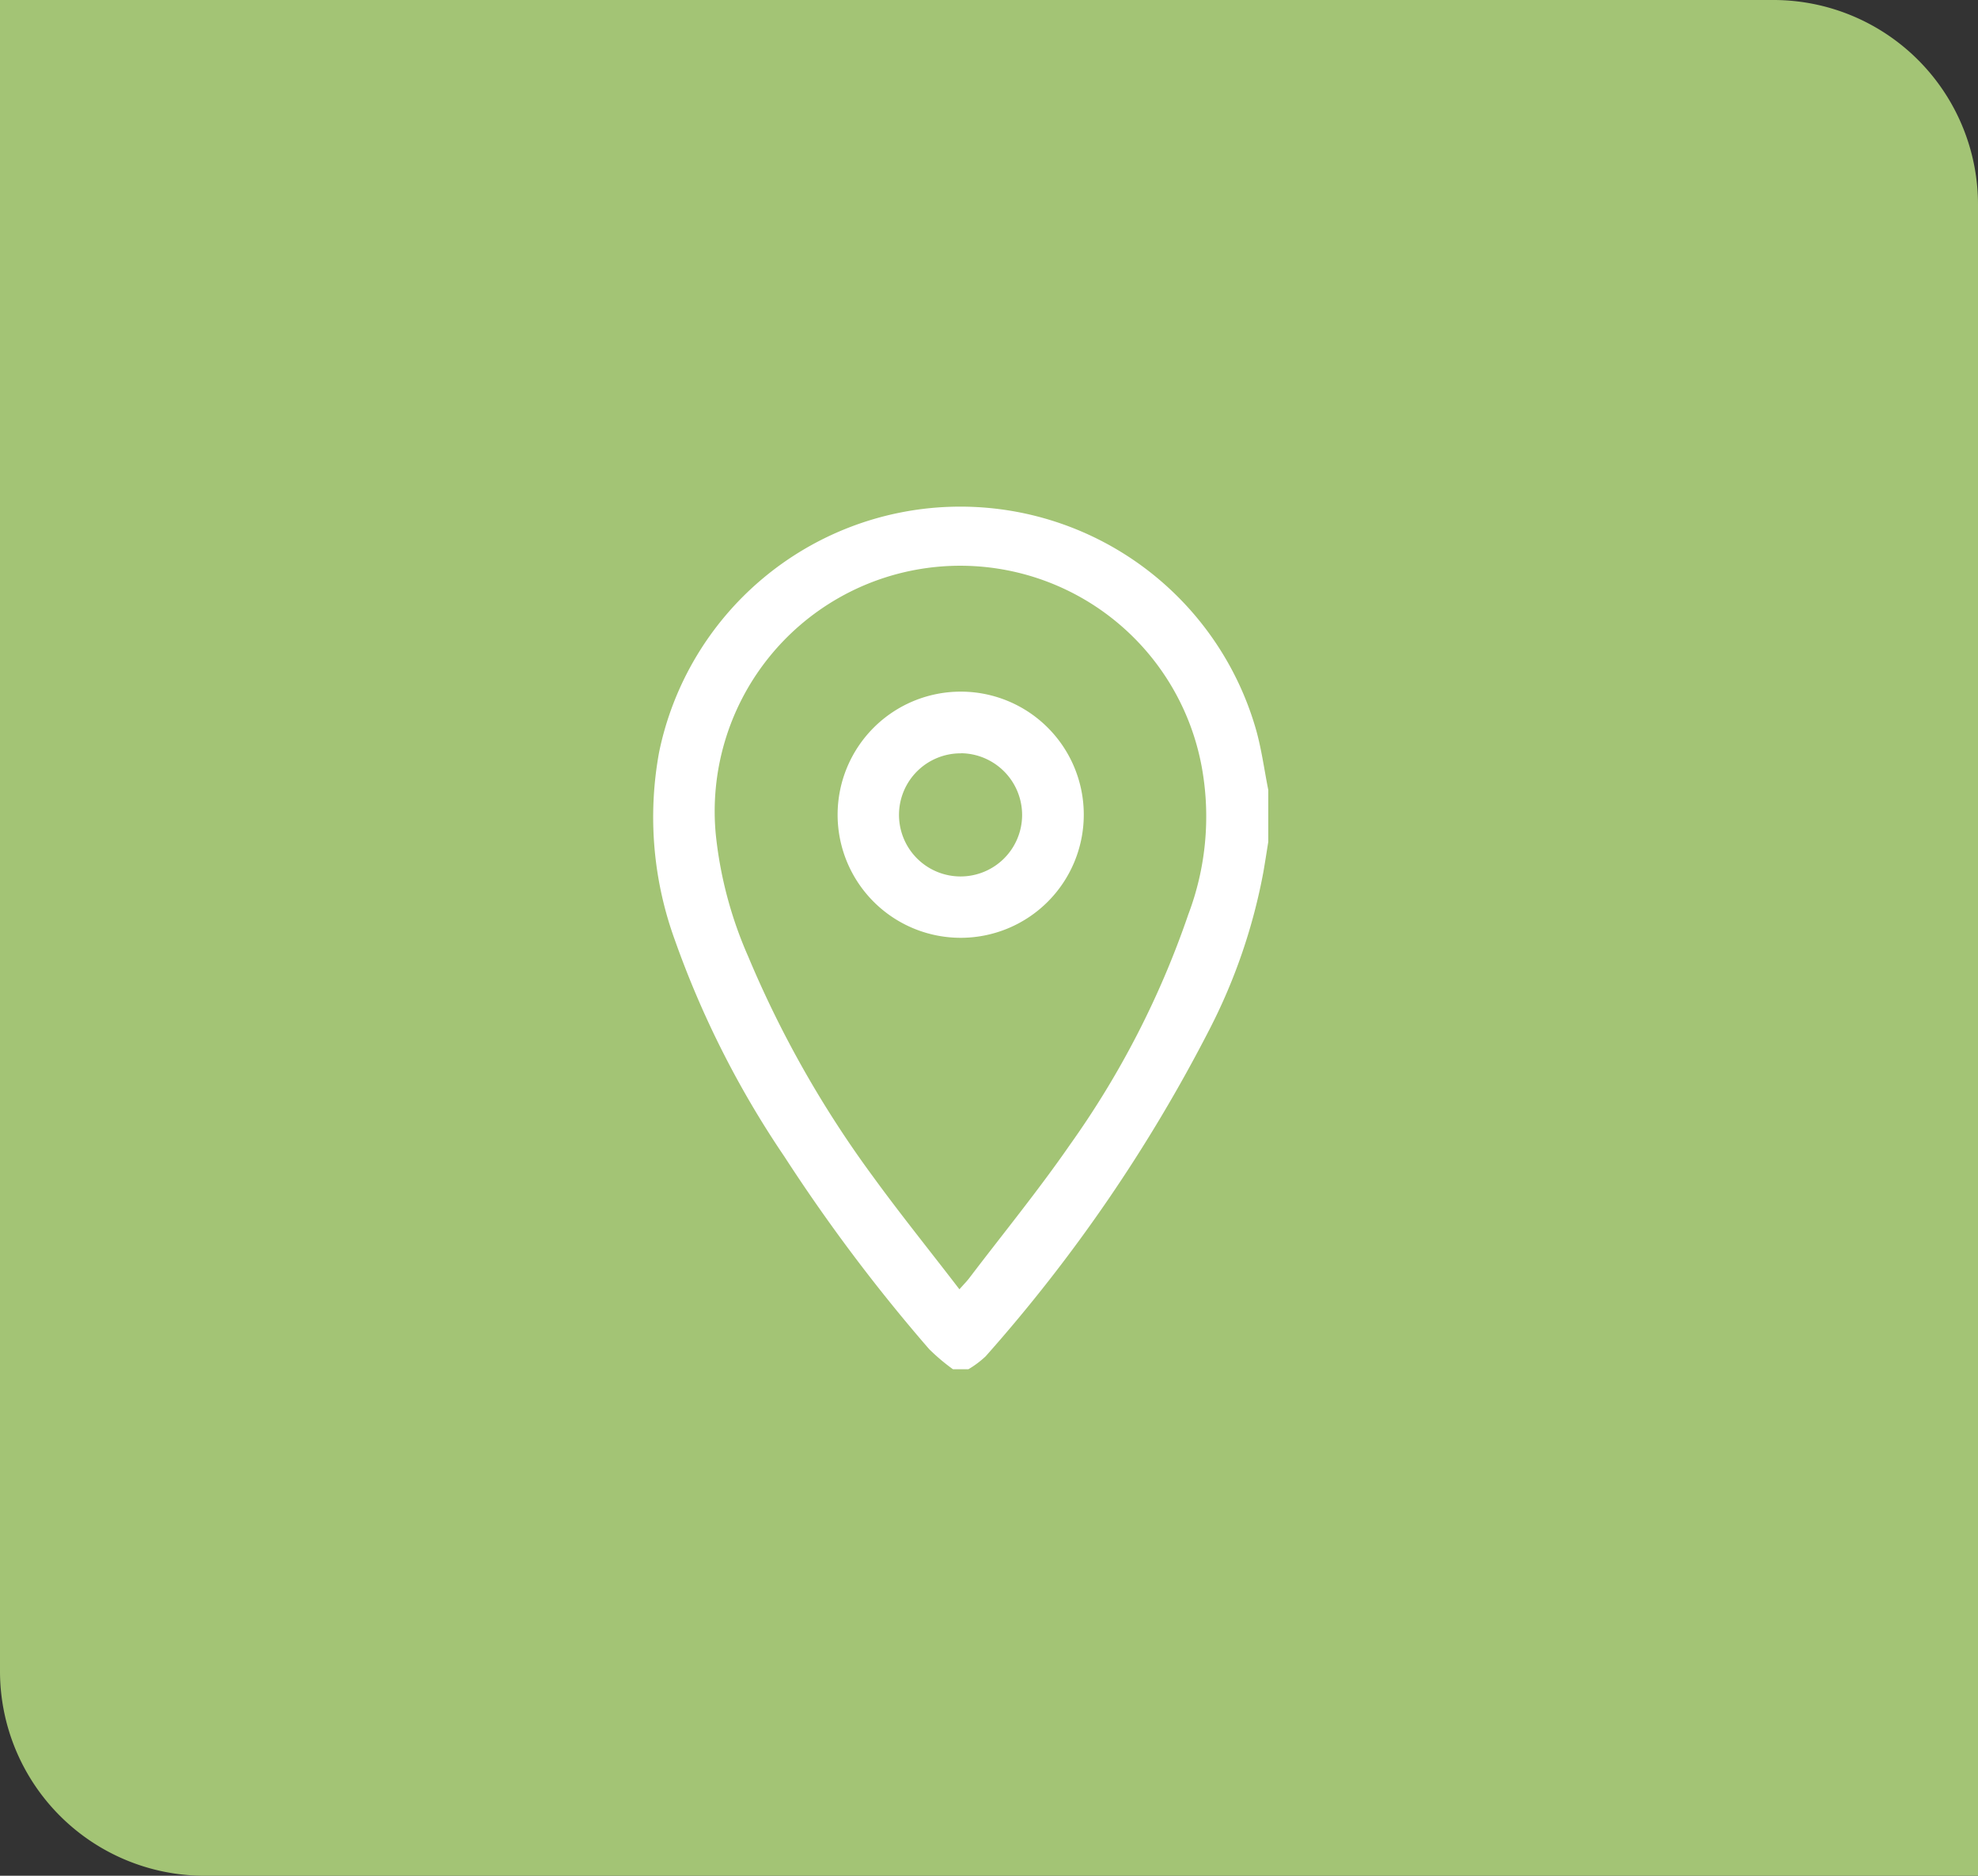 <svg xmlns="http://www.w3.org/2000/svg" width="58" height="55" viewBox="0 0 58 55">
  <rect x="0" y="0" width="58" height="55" fill="#333333" stroke="none"/>
  <g id="Group_528" data-name="Group 528" transform="translate(-341 -936)">
    <path id="Rectangle_112" data-name="Rectangle 112" d="M0,0H52a6,6,0,0,1,6,6V55a0,0,0,0,1,0,0H6a6,6,0,0,1-6-6V0A0,0,0,0,1,0,0Z" transform="translate(341 936)" fill="#a3c475"/>
    <g id="Group_126" data-name="Group 126" transform="translate(-3436.388 -4534.651)">
      <path id="Path_84" data-name="Path 84" d="M3805.783,5510.8h-.451a5.863,5.863,0,0,1-.7-.592,50.578,50.578,0,0,1-4.246-5.648,27.85,27.85,0,0,1-3.206-6.336,10.529,10.529,0,0,1-.465-5.519,9.018,9.018,0,0,1,17.513-.625c.156.566.234,1.154.349,1.732v1.524c-.047.294-.092.588-.143.881a16.759,16.759,0,0,1-1.578,4.612,46.2,46.2,0,0,1-6.566,9.591A2.835,2.835,0,0,1,3805.783,5510.8Zm-.264-2.343c.145-.163.23-.249.3-.343.989-1.3,2.024-2.568,2.952-3.91a26.246,26.246,0,0,0,3.46-6.737,8.1,8.1,0,0,0,.411-4.239,7.2,7.2,0,0,0-14.262,1.924,11.911,11.911,0,0,0,.947,3.545,31.164,31.164,0,0,0,3.658,6.451C3803.789,5506.255,3804.651,5507.321,3805.519,5508.453Z" transform="translate(0 0)" fill="#fff"/>
      <path id="Path_85" data-name="Path 85" d="M3899.512,5584.993a3.609,3.609,0,1,1-3.6-3.609A3.605,3.605,0,0,1,3899.512,5584.993Zm-3.6-1.8a1.805,1.805,0,1,0,1.792,1.823A1.812,1.812,0,0,0,3895.916,5583.19Z" transform="translate(-90.345 -90.453)" fill="#fff"/>
    </g>
  </g>
</svg>
